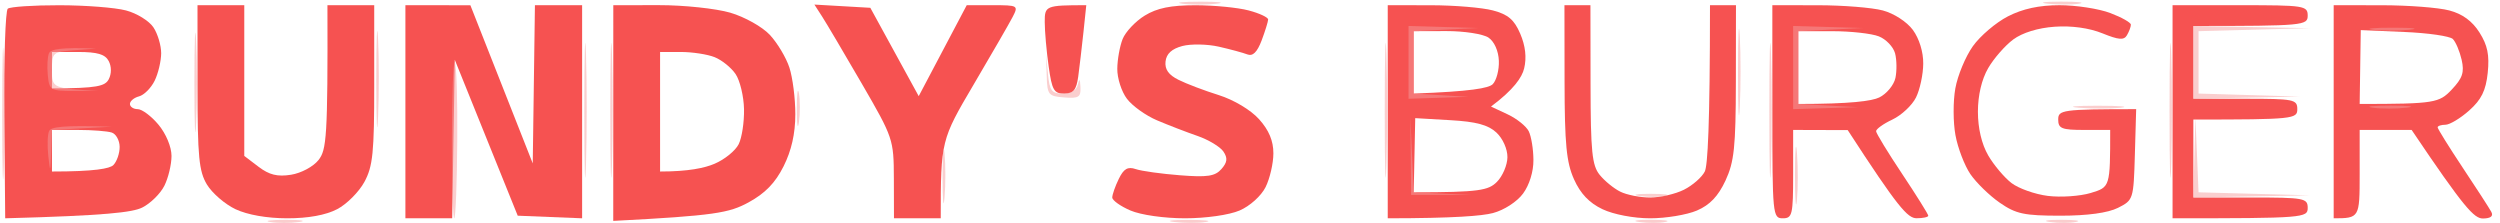 <svg version="1.2" baseProfile="tiny-ps" xmlns="http://www.w3.org/2000/svg" viewBox="0 0 481 43"><style>tspan { white-space:pre } .shp0 { opacity: 0.498;fill: #f69e9e } .shp1 { opacity: 0.992;fill: #f65150 }</style><g id="Background"><path id="Path 0" class="shp0" d="M227.5.72c1.65.23 4.57.23 6.5 0 1.93-.22.57-.4-3-.4s-5.15.18-3.5.4zm166.5 0c1.93.22 4.63.22 6-.01 1.38-.22-.2-.41-3.5-.4-3.3.01-4.43.19-2.5.41z"/><path id="Path 1" fill-rule="evenodd" class="shp1" d="M11.42 1.01c4.99 0 10.77.45 12.83 1 2.06.54 4.43 2 5.26 3.24.83 1.24 1.5 3.49 1.5 5-.01 1.51-.57 3.89-1.26 5.29-.69 1.4-2.04 2.75-3 3S25 19.45 25 20c0 .55.68 1 1.5 1s2.63 1.35 4 3c1.44 1.73 2.5 4.27 2.5 6 0 1.65-.62 4.24-1.38 5.75-.76 1.51-2.67 3.39-4.25 4.18-1.86.93-7 1.55-26.37 2.07L.83 22.17c-.09-10.91.21-20.14.67-20.5.46-.37 4.92-.67 9.92-.66zM10 17c8.75 0 10.23-.44 10.92-1.75.55-1.06.55-2.44 0-3.5C20.23 10.44 18.75 10 15 10h-5v7zm0 16c8.22 0 11.15-.56 11.82-1.25.67-.69 1.21-2.26 1.2-3.5-.01-1.24-.7-2.48-1.52-2.75-.82-.27-3.75-.5-6.5-.5h-5v8z"/><path id="Path 2" class="shp0" d="M37.4 16c0 8.53.16 11.9.34 7.5.19-4.4.19-11.37 0-15.5-.18-4.12-.34-.53-.34 8z"/><path id="Path 3" class="shp1" d="M38 16.75c.01 13.41.28 16.2 1.81 18.75 1 1.65 3.47 3.79 5.5 4.75C47.6 41.33 51.38 42 55.25 42c4.02.01 7.45-.62 9.61-1.75 1.85-.96 4.21-3.33 5.25-5.25 1.63-3 1.9-5.67 1.89-18.75V1h-9c.08 25.5-.18 27.83-1.71 29.78-.99 1.27-3.34 2.53-5.29 2.84-2.62.42-4.19.03-6.25-1.53L47 30V1h-9v15.75z"/><path id="Path 4" class="shp0" d="M72.4 15.5c0 8.25.16 11.4.34 7 .19-4.4.19-11.15 0-15-.19-3.85-.34-.25-.34 8z"/><path id="Path 5" class="shp1" d="M78 21.5V42h9l.5-30.5 12.11 30L112 42V1h-9.08l-.42 30.44-12-30.43L78 1v20.5z"/><path id="Path 6" class="shp0" d="M112.42 21.5c0 11.55.15 16.05.33 10 .17-6.05.17-15.5 0-21-.18-5.5-.33-.55-.33 11zm5 0c0 11.55.15 16.05.33 10 .17-6.05.17-15.5 0-21-.18-5.5-.33-.55-.33 11z"/><path id="Path 7" fill-rule="evenodd" class="shp1" d="M118 1l8.75-.01c4.81-.01 11 .65 13.75 1.45 2.77.81 6.17 2.72 7.61 4.26 1.44 1.54 3.14 4.37 3.77 6.3.63 1.93 1.15 5.98 1.14 9 0 3.7-.74 6.97-2.26 10-1.61 3.21-3.55 5.2-6.76 6.95-3.7 2.01-6.41 2.54-26.01 3.55L118 1zm9 32c5.43 0 8.57-.67 10.5-1.5 1.93-.82 4-2.51 4.62-3.75.62-1.24 1.08-4.27 1.03-6.75-.05-2.48-.78-5.51-1.62-6.75-.84-1.24-2.65-2.7-4.03-3.25-1.37-.55-4.3-1-6.5-1h-4v23zM156.69.88l10.76.62 9.31 17L186 1h5c4.86 0 4.97.06 3.84 2.25-.64 1.24-4.02 7.09-7.5 13C181.07 26.88 181 27.09 181 42h-9l-.02-7.66c-.03-7.54-.12-7.81-6.17-18.25-3.38-5.82-6.81-11.63-7.63-12.9L156.69.88zM209 1l-.55 5.25c-.31 2.89-.76 6.71-1 8.5-.36 2.57-.92 3.25-2.7 3.26-1.96.01-2.35-.67-2.99-5.25-.41-2.89-.75-6.72-.75-8.51C201 1.12 201.15 1 209 1zm21 .01c3.57 0 8.19.45 10.25 1 2.06.54 3.74 1.33 3.74 1.74-.01.41-.57 2.22-1.25 4.03-.86 2.26-1.7 3.09-2.74 2.69-.82-.32-3.3-.99-5.5-1.49s-5.35-.56-7-.13c-2.04.54-3.08 1.48-3.25 2.97-.17 1.52.58 2.59 2.5 3.54 1.51.76 5 2.08 7.75 2.94 2.91.92 6.15 2.86 7.75 4.64 1.89 2.11 2.75 4.15 2.75 6.56 0 1.92-.68 4.85-1.5 6.5-.85 1.7-3.02 3.65-5 4.5-2 .86-6.5 1.5-10.5 1.5s-8.5-.64-10.5-1.5c-1.93-.83-3.5-1.95-3.5-2.5s.56-2.16 1.25-3.57c.95-1.96 1.73-2.42 3.25-1.9 1.1.38 4.93.91 8.5 1.19 5.3.42 6.78.19 8-1.19 1.14-1.3 1.24-2.1.39-3.37-.61-.91-2.86-2.27-5-3.01-2.14-.74-5.64-2.09-7.78-3-2.15-.91-4.75-2.77-5.79-4.15-1.04-1.37-1.87-3.96-1.85-5.75.01-1.79.48-4.37 1.03-5.75.55-1.37 2.46-3.4 4.25-4.5 2.37-1.45 5-1.99 9.75-1.99z"/><path id="Path 8" class="shp0" d="M266.42 21.5c0 11.55.15 16.05.33 10 .17-6.05.17-15.5 0-21-.18-5.5-.33-.55-.33 11z"/><path id="Path 9" fill-rule="evenodd" class="shp1" d="M267 1l8.25.01c4.54 0 9.94.45 12 1 2.91.77 4.09 1.78 5.25 4.49.99 2.32 1.25 4.56.75 6.65-.41 1.74-2.02 4.1-6.38 7.35l3.2 1.5c1.76.82 3.58 2.29 4.06 3.25.48.96.89 3.44.9 5.5.03 2.25-.78 4.85-2 6.5-1.15 1.56-3.65 3.18-5.78 3.74-2.06.55-7.46 1-20.25 1.01V1zm5 17c11-.4 14.44-1.04 15.2-1.8.71-.72 1.25-2.74 1.18-4.5-.07-1.91-.88-3.71-2-4.47-1.03-.69-4.69-1.26-8.13-1.25L272 6v12zm0 19c12.67 0 14.38-.38 16-2 1.1-1.1 2.01-3.24 2.03-4.75.02-1.56-.89-3.61-2.12-4.75-1.59-1.48-3.91-2.1-8.89-2.38l-6.73-.39L272 37zm29-36h5l.02 15.25c.02 12.94.29 15.57 1.75 17.38.95 1.18 2.74 2.64 3.98 3.25 1.24.62 3.82 1.12 5.75 1.12 1.93 0 4.85-.67 6.5-1.5 1.65-.83 3.45-2.4 4-3.5.55-1.1 1-8.75 1-32h5l-.02 14.75c-.02 12.57-.32 15.38-2 19-1.4 3-3.01 4.69-5.48 5.75-1.93.83-5.98 1.5-9 1.5-3.17 0-7.06-.74-9.18-1.75-2.54-1.2-4.25-3-5.48-5.75-1.46-3.25-1.8-6.75-1.82-18.75L301 1z"/><path id="Path 10" class="shp0" d="M334.39 14c0 7.43.16 10.35.35 6.5.19-3.85.19-9.92 0-13.5s-.35-.43-.35 7zm6.03 7.5c0 11.55.15 16.05.33 10 .17-6.05.17-15.5 0-21-.18-5.5-.33-.55-.33 11z"/><path id="Path 11" fill-rule="evenodd" class="shp1" d="M341 1l8.75.01c4.81 0 10.44.45 12.5 1 2.13.56 4.63 2.18 5.78 3.74 1.22 1.65 2.03 4.25 2 6.5-.01 2.06-.64 4.99-1.39 6.5-.75 1.51-2.8 3.43-4.54 4.25-1.75.82-3.16 1.84-3.14 2.25.02.41 2.29 4.13 5.04 8.25 2.75 4.13 5 7.73 5 8 0 .27-1.01.49-2.25.49-1.72-.01-3.55-2.02-13.25-16.96L345 25v8.5c0 7.83-.16 8.5-2 8.5-1.93 0-2-.67-2-20.5V1zm5 19c10.07 0 14.16-.56 15.57-1.25 1.41-.69 2.81-2.37 3.11-3.75.29-1.37.26-3.51-.07-4.75-.34-1.24-1.73-2.7-3.11-3.25-1.37-.55-5.43-1-9-1H346v14zm50.25-19c3.16 0 7.55.67 9.75 1.5s3.99 1.84 3.98 2.25c0 .41-.34 1.32-.75 2.02-.58 1-1.57.92-4.73-.36-2.51-1.02-5.93-1.5-9.16-1.27-3.22.22-6.23 1.15-8 2.46-1.56 1.16-3.73 3.64-4.81 5.5-1.25 2.15-1.98 5.23-1.98 8.4s.73 6.25 1.98 8.4c1.08 1.86 3.1 4.25 4.47 5.31 1.38 1.05 4.52 2.17 7 2.48 2.48.31 6.19.06 8.25-.56C405.99 36 406 35.99 406 25h-5c-4.33 0-5-.27-5-2 0-1.82.67-2 15-2l-.25 8.74c-.25 8.61-.29 8.76-3.25 10.25-1.94.97-5.86 1.51-11.07 1.51-6.99 0-8.56-.34-11.68-2.5-1.98-1.37-4.52-3.85-5.65-5.5-1.12-1.65-2.42-5.02-2.87-7.5-.46-2.48-.47-6.52-.02-9 .44-2.48 1.96-6.12 3.37-8.11 1.41-1.98 4.44-4.56 6.74-5.74 2.84-1.46 6.02-2.15 9.93-2.15z"/><path id="Path 12" class="shp0" d="M417.42 21.5c0 11.55.15 16.05.33 10 .17-6.05.17-15.5 0-21-.18-5.5-.33-.55-.33 11z"/><path id="Path 13" fill-rule="evenodd" class="shp1" d="M418 1h13c12.33 0 13 .1 13 2 0 1.88-.67 2-22 2v14h10c9.33 0 10 .13 10 2s-.67 2-20 2v15h11c10.33 0 11 .12 11 2 0 1.9-.67 2-26 2V1zm31 0l9.25.01c5.09 0 10.94.45 13 1 2.52.66 4.42 2.05 5.8 4.24 1.56 2.46 1.94 4.35 1.59 7.75-.36 3.42-1.21 5.16-3.56 7.25-1.69 1.51-3.76 2.75-4.58 2.75-.82 0-1.5.23-1.5.5s2.17 3.76 4.82 7.75c2.66 3.99 5.13 7.81 5.5 8.5.45.83-.08 1.26-1.57 1.29-1.72.02-3.59-1.96-13.75-17.04h-10v8.5c0 8.4-.03 8.5-5 8.5V1zm5 19c14.48 0 15.3-.22 17.7-2.75 2.1-2.22 2.47-3.33 1.92-5.75-.38-1.65-1.14-3.45-1.7-4-.56-.55-4.77-1.16-9.36-1.35l-8.35-.36L454 20z"/><path id="Path 14" class="shp0" d="M.42 22c0 11.28.15 15.78.33 10 .17-5.78.17-15 0-20.5C.57 6 .42 10.72.42 22zM271 12v7l11.5-.37L272 18V6l12.5-.61L271 5v7zm74 1v8l12.5-.38L346 20V6l12.5-.61L345 5v8zm77-1v7l20.5-.42L423 18V6l21.5-.58L422 5v7zm34.5-6.28c1.65.22 4.8.22 7 .01 2.2-.22.85-.4-3-.4-3.85-.01-5.65.17-4 .39zM9.42 10.25c-.29.69-.39 2.6-.22 4.25.29 2.87.51 3 5.05 3h4.76c-8.94-.5-9.01-.56-9.01-4 0-3.4.12-3.51 4.25-3.83l4.25-.32c-6.89-.28-8.75.13-9.08.9zm191.96 4.25c.11 3.77.31 4.01 3.37 4.25 2.81.22 3.23-.06 3.13-2-.08-1.59-.22-1.74-.5-.5-.24 1.1-1.31 1.75-2.88 1.75-2.16 0-2.55-.52-2.87-3.75l-.37-3.75.12 4zM86.94 27c0 8.53.22 15.27.47 15 .26-.27.52-7.02.57-15 .06-7.98-.16-14.72-.47-15-.31-.28-.57 6.47-.57 15zm66.36-6c0 3.02.19 4.15.42 2.5.23-1.65.23-4.12 0-5.5-.23-1.37-.42-.02-.42 3zm246.7-.27c2.48.21 6.07.21 8 0 1.93-.22-.1-.39-4.5-.39-4.4.01-5.98.18-3.5.39zm56.5-.01c1.65.23 4.57.23 6.5 0 1.93-.22.57-.4-3-.4s-5.15.18-3.5.4zM271.42 30l.08 7.5h11.51L272 37l-.65-14.5.07 7.5zm150.78.25L422 38l22.5-.42L423 37l-.6-14.5-.2 7.75zm-412.77-5c-.29.69-.35 2.82-.14 4.75.37 3.3.4 3.25.55-.75L10 25l11.5-.62c-9.6-.32-11.73.04-12.07.87zm335.92 8.25c0 4.95.17 7.2.38 5s.21-6.25.01-9c-.21-2.75-.38-.95-.39 4zm-164 .5c0 4.67.17 6.48.38 4 .21-2.48.21-6.3 0-8.5s-.38-.18-.38 4.5zm134.08 3.72c1.62.23 3.87.22 5-.02 1.14-.23-.18-.42-2.93-.41-2.76 0-3.68.2-2.07.43zM52 42.72c1.38.23 3.85.23 5.5 0s.52-.42-2.5-.42-4.37.19-3 .42zm174 0c1.93.22 4.63.22 6-.01 1.38-.22-.2-.41-3.5-.4-3.3.01-4.43.19-2.5.41zm89.43 0c1.62.23 3.87.22 5-.02 1.14-.23-.18-.42-2.93-.41-2.76 0-3.68.2-2.07.43zm79 0c1.62.23 3.87.22 5-.02 1.14-.23-.18-.42-2.93-.41-2.76 0-3.68.2-2.07.43z"/></g></svg>